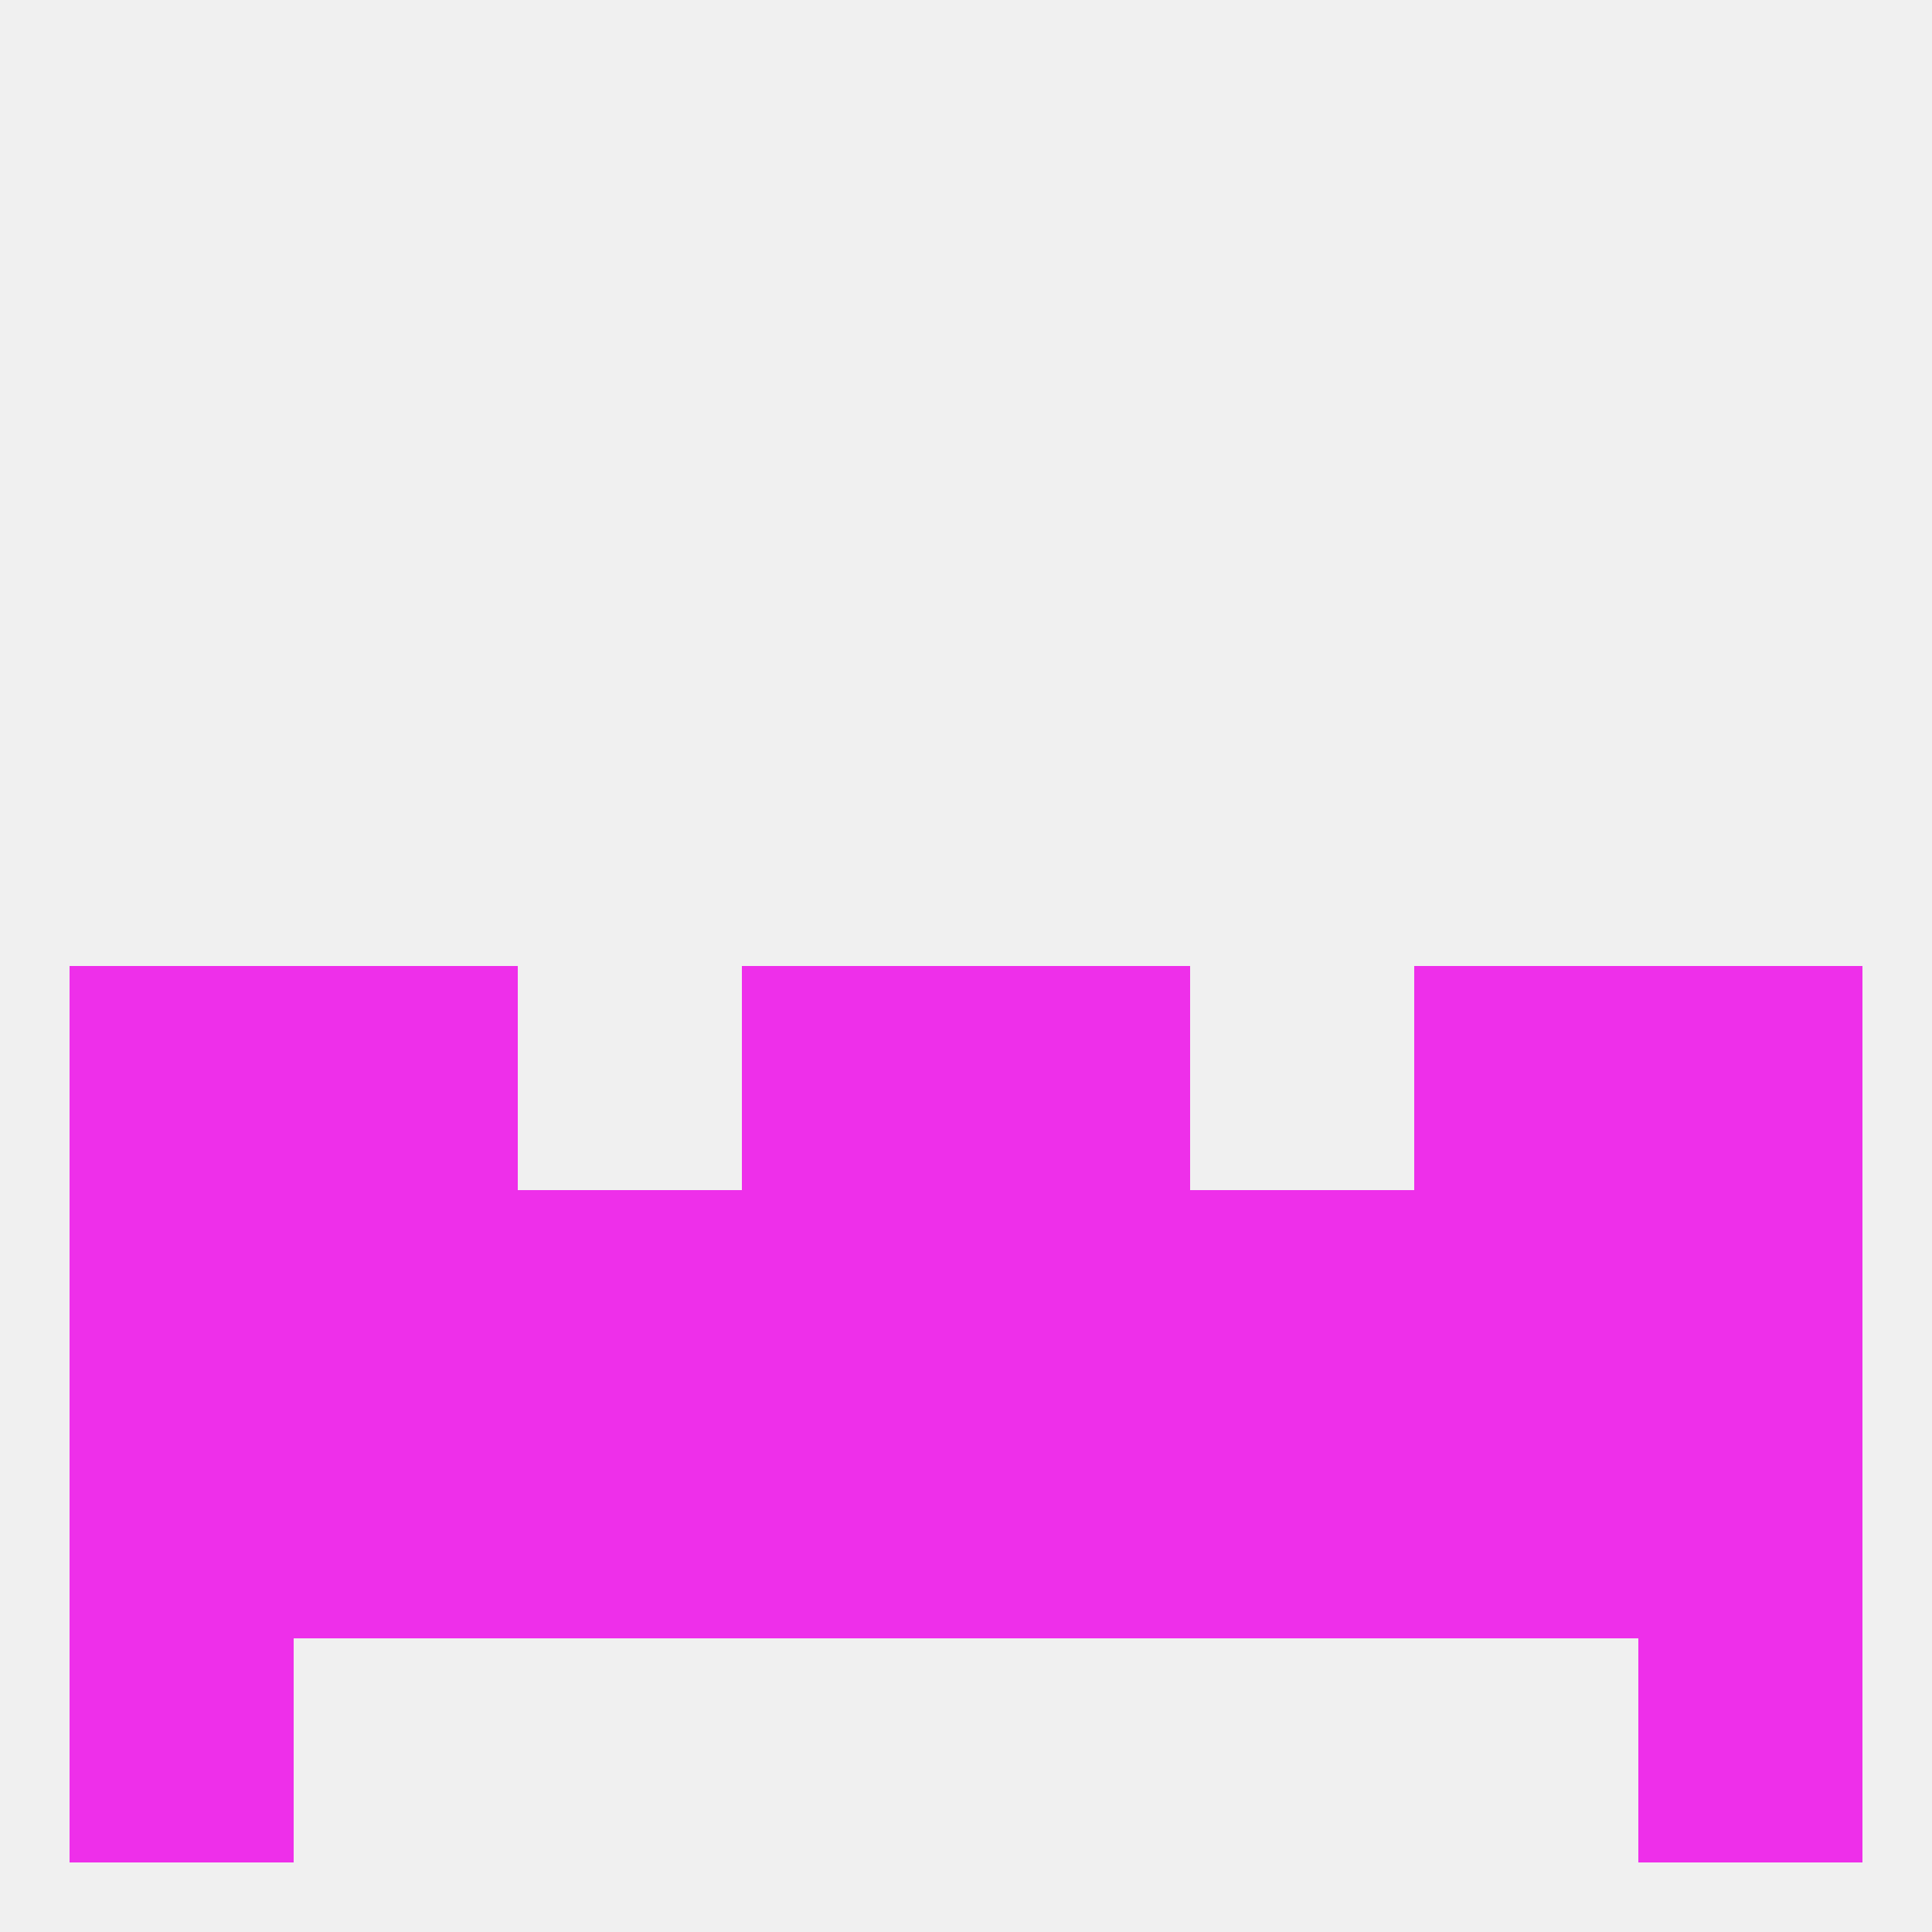 
<!--   <?xml version="1.0"?> -->
<svg version="1.1" baseprofile="full" xmlns="http://www.w3.org/2000/svg" xmlns:xlink="http://www.w3.org/1999/xlink" xmlns:ev="http://www.w3.org/2001/xml-events" width="250" height="250" viewBox="0 0 250 250" >
	<rect width="100%" height="100%" fill="rgba(240,240,240,255)"/>

	<rect x="38" y="125" width="29" height="29" fill="rgba(238,47,234,255)"/>
	<rect x="183" y="125" width="29" height="29" fill="rgba(238,47,234,255)"/>
	<rect x="9" y="125" width="29" height="29" fill="rgba(238,47,234,255)"/>
	<rect x="212" y="125" width="29" height="29" fill="rgba(238,47,234,255)"/>
	<rect x="96" y="125" width="29" height="29" fill="rgba(238,47,234,255)"/>
	<rect x="125" y="125" width="29" height="29" fill="rgba(238,47,234,255)"/>
	<rect x="212" y="154" width="29" height="29" fill="rgba(238,47,234,255)"/>
	<rect x="38" y="154" width="29" height="29" fill="rgba(238,47,234,255)"/>
	<rect x="154" y="154" width="29" height="29" fill="rgba(238,47,234,255)"/>
	<rect x="125" y="154" width="29" height="29" fill="rgba(238,47,234,255)"/>
	<rect x="9" y="154" width="29" height="29" fill="rgba(238,47,234,255)"/>
	<rect x="183" y="154" width="29" height="29" fill="rgba(238,47,234,255)"/>
	<rect x="67" y="154" width="29" height="29" fill="rgba(238,47,234,255)"/>
	<rect x="96" y="154" width="29" height="29" fill="rgba(238,47,234,255)"/>
	<rect x="67" y="183" width="29" height="29" fill="rgba(238,47,234,255)"/>
	<rect x="154" y="183" width="29" height="29" fill="rgba(238,47,234,255)"/>
	<rect x="125" y="183" width="29" height="29" fill="rgba(238,47,234,255)"/>
	<rect x="9" y="183" width="29" height="29" fill="rgba(238,47,234,255)"/>
	<rect x="212" y="183" width="29" height="29" fill="rgba(238,47,234,255)"/>
	<rect x="96" y="183" width="29" height="29" fill="rgba(238,47,234,255)"/>
	<rect x="38" y="183" width="29" height="29" fill="rgba(238,47,234,255)"/>
	<rect x="183" y="183" width="29" height="29" fill="rgba(238,47,234,255)"/>
	<rect x="9" y="212" width="29" height="29" fill="rgba(238,47,234,255)"/>
	<rect x="212" y="212" width="29" height="29" fill="rgba(238,47,234,255)"/>
</svg>